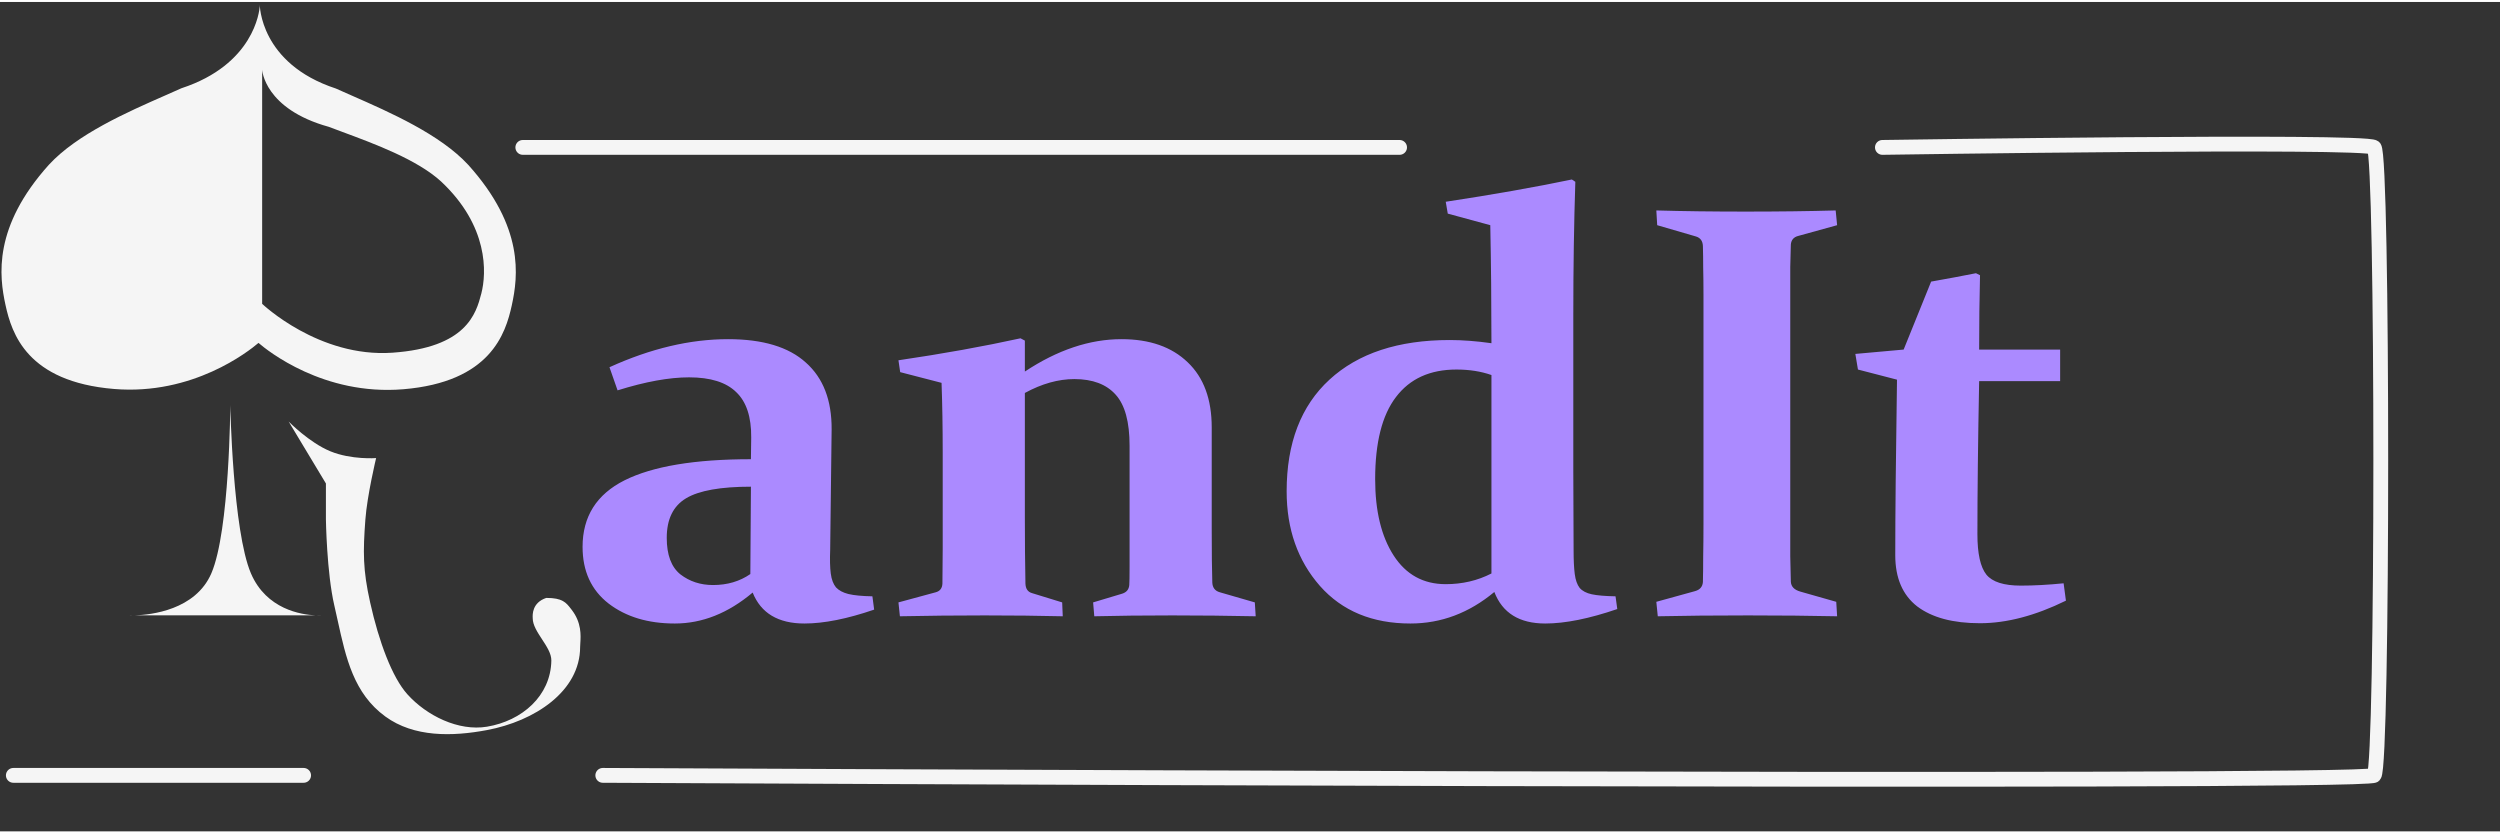 <svg width="750" height="250" viewBox="0 0 844 280" fill="none" xmlns="http://www.w3.org/2000/svg">
<rect x="0" y="0" width="844" height="280" fill="#333333" stroke="none"/>
<path fill-rule="evenodd" clip-rule="evenodd" d="M87.267 115.098C83.966 117.919 65.115 132.861 38.496 130.651C9.123 128.213 3.953 111.947 1.847 102.258C-0.259 92.569 -2.428 75.993 16.529 54.93C26.003 44.639 42.95 37.19 55.795 31.544L55.795 31.544L55.795 31.544L55.795 31.544C57.716 30.699 59.545 29.895 61.244 29.128C85.661 21.123 87.563 3.229 87.692 1.465L87.701 0.904C87.701 0.904 87.701 20.795 113.397 29.221C115.096 29.988 116.925 30.792 118.846 31.636L118.847 31.636C131.692 37.282 148.638 44.731 158.112 55.023C177.069 76.085 174.901 92.662 172.795 102.351C170.689 112.039 165.519 128.306 136.145 130.744C109.22 132.979 90.243 117.665 87.267 115.098ZM88.5 22.904V62.904V101.904C88.5 101.904 107.597 120.147 132.5 118.404C157.403 116.66 160.714 105.332 162.5 98.404C164.286 91.476 164.982 75.662 148.91 60.601C140.878 53.242 126.511 47.916 115.62 43.879L115.619 43.878C113.991 43.275 112.44 42.7 111 42.151C89.214 36.127 88.5 22.904 88.5 22.904ZM77.741 136.096C77.741 136.096 78.568 178.491 84.705 192.877C89.92 205.101 101.791 206.867 106.511 207.072H45.495C50.94 206.907 66.005 205.303 71.357 192.877C77.556 178.482 77.741 136.096 77.741 136.096ZM43.5 207.072C43.5 207.072 44.243 207.11 45.495 207.072H43.5ZM108.5 207.072H106.511C107.753 207.126 108.5 207.072 108.5 207.072ZM111.539 151.695C104.417 148.775 97.452 141.653 97.452 141.653L110.028 162.558V174.719C110.028 174.719 110.293 192.657 112.869 203.756C113.261 205.447 113.632 207.133 114 208.805C116.799 221.525 119.425 233.456 130.103 241.235C139.765 248.273 152.66 248.015 164.408 245.809C180.472 242.792 195.853 232.749 195.853 217.721C195.853 217.377 195.881 216.961 195.913 216.485C196.084 213.9 196.374 209.539 192.994 205.193C192.92 205.097 192.846 205.002 192.773 204.908C191.088 202.728 189.899 201.191 184.418 201.191C179.61 202.794 179.794 206.893 179.839 207.89C179.842 207.96 179.844 208.014 179.844 208.052C179.844 210.346 181.416 212.749 182.988 215.152C184.581 217.587 186.173 220.022 186.134 222.345C185.929 234.306 176.207 242.694 164.408 244.665C154.804 246.27 144.049 240.967 137.536 233.73C132.39 228.013 127.921 215.996 124.958 202.708C122.483 191.612 122.539 185.637 123.352 174.719C123.962 166.521 126.976 153.982 126.976 153.982C126.976 153.982 118.661 154.615 111.539 151.695Z" fill="#F5F5F5"/>
<path d="M253.512 163.639C243.29 163.639 235.999 164.941 231.637 167.546C227.275 170.15 225.094 174.609 225.094 180.924C225.094 186.654 226.624 190.755 229.684 193.229C232.809 195.638 236.487 196.842 240.719 196.842C245.536 196.842 249.736 195.605 253.316 193.131L253.512 163.639ZM205.758 123.307C219.625 116.992 232.971 113.835 245.797 113.835C257.516 113.835 266.272 116.471 272.066 121.745C277.926 126.953 280.823 134.473 280.758 144.303L280.27 184.928C280.139 188.249 280.204 190.918 280.465 192.936C280.725 194.954 281.311 196.517 282.223 197.624C283.199 198.665 284.599 199.414 286.422 199.87C288.31 200.325 291.012 200.586 294.527 200.651L295.113 205.143C285.999 208.268 278.154 209.831 271.578 209.831C262.724 209.831 256.897 206.348 254.098 199.381C245.829 206.348 237.073 209.831 227.828 209.831C218.779 209.831 211.324 207.585 205.465 203.092C199.605 198.535 196.676 192.155 196.676 183.952C196.676 173.73 201.396 166.243 210.836 161.491C220.341 156.738 234.566 154.362 253.512 154.362L253.609 147.038C253.674 140.072 251.982 134.961 248.531 131.706C245.146 128.385 239.84 126.725 232.613 126.725C225.908 126.725 217.867 128.19 208.492 131.12L205.758 123.307ZM303.316 120.964C318.355 118.75 332.092 116.276 344.527 113.542L345.992 114.323V124.772C356.995 117.48 367.867 113.835 378.609 113.835C388.115 113.835 395.569 116.439 400.973 121.647C406.376 126.79 409.078 134.115 409.078 143.62V177.897C409.078 186.035 409.143 192.057 409.273 195.964C409.339 197.721 410.185 198.828 411.812 199.284L423.629 202.702L423.922 207.389C414.612 207.194 405.237 207.096 395.797 207.096C386.031 207.096 377.242 207.194 369.43 207.389L369.039 202.702L378.805 199.772C380.302 199.316 381.116 198.34 381.246 196.842C381.311 195.866 381.344 193.815 381.344 190.69V149.772C381.344 141.764 379.781 136.035 376.656 132.585C373.531 129.069 368.876 127.311 362.691 127.311C357.288 127.311 351.721 128.874 345.992 131.999V173.991C345.992 182.129 346.057 189.583 346.188 196.354C346.253 198.112 347.001 199.186 348.434 199.577L358.59 202.702L358.785 207.389C350.712 207.194 341.923 207.096 332.418 207.096C322.717 207.096 313.18 207.194 303.805 207.389L303.316 202.702L315.914 199.284C317.346 198.893 318.095 197.917 318.16 196.354C318.225 192.187 318.258 188.184 318.258 184.342V152.214C318.258 143.685 318.128 135.807 317.867 128.581L303.902 124.967L303.316 120.964ZM503.512 125.944C499.996 124.707 496.057 124.089 491.695 124.089C482.776 124.089 475.973 127.181 471.285 133.366C466.598 139.486 464.254 148.73 464.254 161.1C464.254 171.842 466.337 180.436 470.504 186.881C474.671 193.327 480.53 196.549 488.082 196.549C493.681 196.549 498.824 195.345 503.512 192.936V125.944ZM488.082 67.448C503.967 65.039 518.16 62.532 530.66 59.928L531.832 60.71C531.376 74.642 531.148 89.616 531.148 105.631V158.756C531.148 167.285 531.181 176.074 531.246 185.124C531.246 188.444 531.376 191.113 531.637 193.131C531.897 195.15 532.451 196.712 533.297 197.819C534.208 198.861 535.576 199.577 537.398 199.967C539.221 200.358 541.891 200.586 545.406 200.651L545.992 204.948C536.487 208.203 528.382 209.831 521.676 209.831C512.952 209.831 507.223 206.283 504.488 199.186C495.96 206.283 486.52 209.831 476.168 209.831C463.277 209.831 453.089 205.599 445.602 197.135C438.115 188.607 434.371 177.962 434.371 165.202C434.371 148.926 439.189 136.361 448.824 127.506C458.525 118.587 472.066 114.128 489.449 114.128C493.746 114.128 498.434 114.486 503.512 115.202C503.512 101.465 503.382 88.184 503.121 75.358L488.766 71.452L488.082 67.448ZM604.391 176.432C604.391 180.339 604.391 183.887 604.391 187.077C604.456 190.267 604.521 193.131 604.586 195.671C604.651 197.363 605.758 198.503 607.906 199.089L619.918 202.506L620.211 207.389C611.161 207.194 601.135 207.096 590.133 207.096C578.74 207.096 568.583 207.194 559.664 207.389L559.176 202.506L572.262 198.893C573.889 198.437 574.768 197.428 574.898 195.866C574.964 193.262 574.996 190.365 574.996 187.174C575.061 183.919 575.094 180.339 575.094 176.432V98.6C575.094 95.345 575.061 92.383 574.996 89.713C574.996 87.044 574.964 84.603 574.898 82.389C574.833 80.697 574.052 79.622 572.555 79.167L559.469 75.358L559.176 70.378C568.225 70.638 578.251 70.768 589.254 70.768C600.582 70.768 610.738 70.638 619.723 70.378L620.211 75.358L607.125 78.971C605.562 79.362 604.716 80.338 604.586 81.901C604.521 84.245 604.456 86.784 604.391 89.518C604.391 92.188 604.391 95.085 604.391 98.21V176.432ZM668.16 127.995C667.77 148.307 667.574 165.527 667.574 179.655C667.574 186.23 668.583 190.788 670.602 193.327C672.62 195.801 676.493 197.038 682.223 197.038C686.65 197.038 691.467 196.777 696.676 196.256L697.457 202.116C687.105 207.194 677.438 209.733 668.453 209.733C659.339 209.733 652.275 207.845 647.262 204.069C642.314 200.228 639.84 194.466 639.84 186.784C639.84 173.242 640.035 153.483 640.426 127.506L627.242 124.089L626.363 118.815L642.672 117.35L651.949 94.401C657.483 93.424 662.529 92.48 667.086 91.569L668.453 92.253C668.258 100.13 668.16 108.496 668.16 117.35H695.504V127.995H668.16Z" fill="#AB8AFF"/>
<path d="M176.5 49.096H472.5" stroke="#F5F5F5" stroke-width="5" stroke-linecap="round"/>
<path d="M4.5 261.096L102.5 261.096" stroke="#F5F5F5" stroke-width="5" stroke-linecap="round"/>
<path d="M635.5 49.096C635.5 49.096 798.5 46.596 801.5 49.096C804.5 51.596 804.5 258.096 801.5 261.096C798.5 264.096 203.5 261.096 203.5 261.096" stroke="#F5F5F5" stroke-width="5" stroke-linecap="round"/>
</svg>

